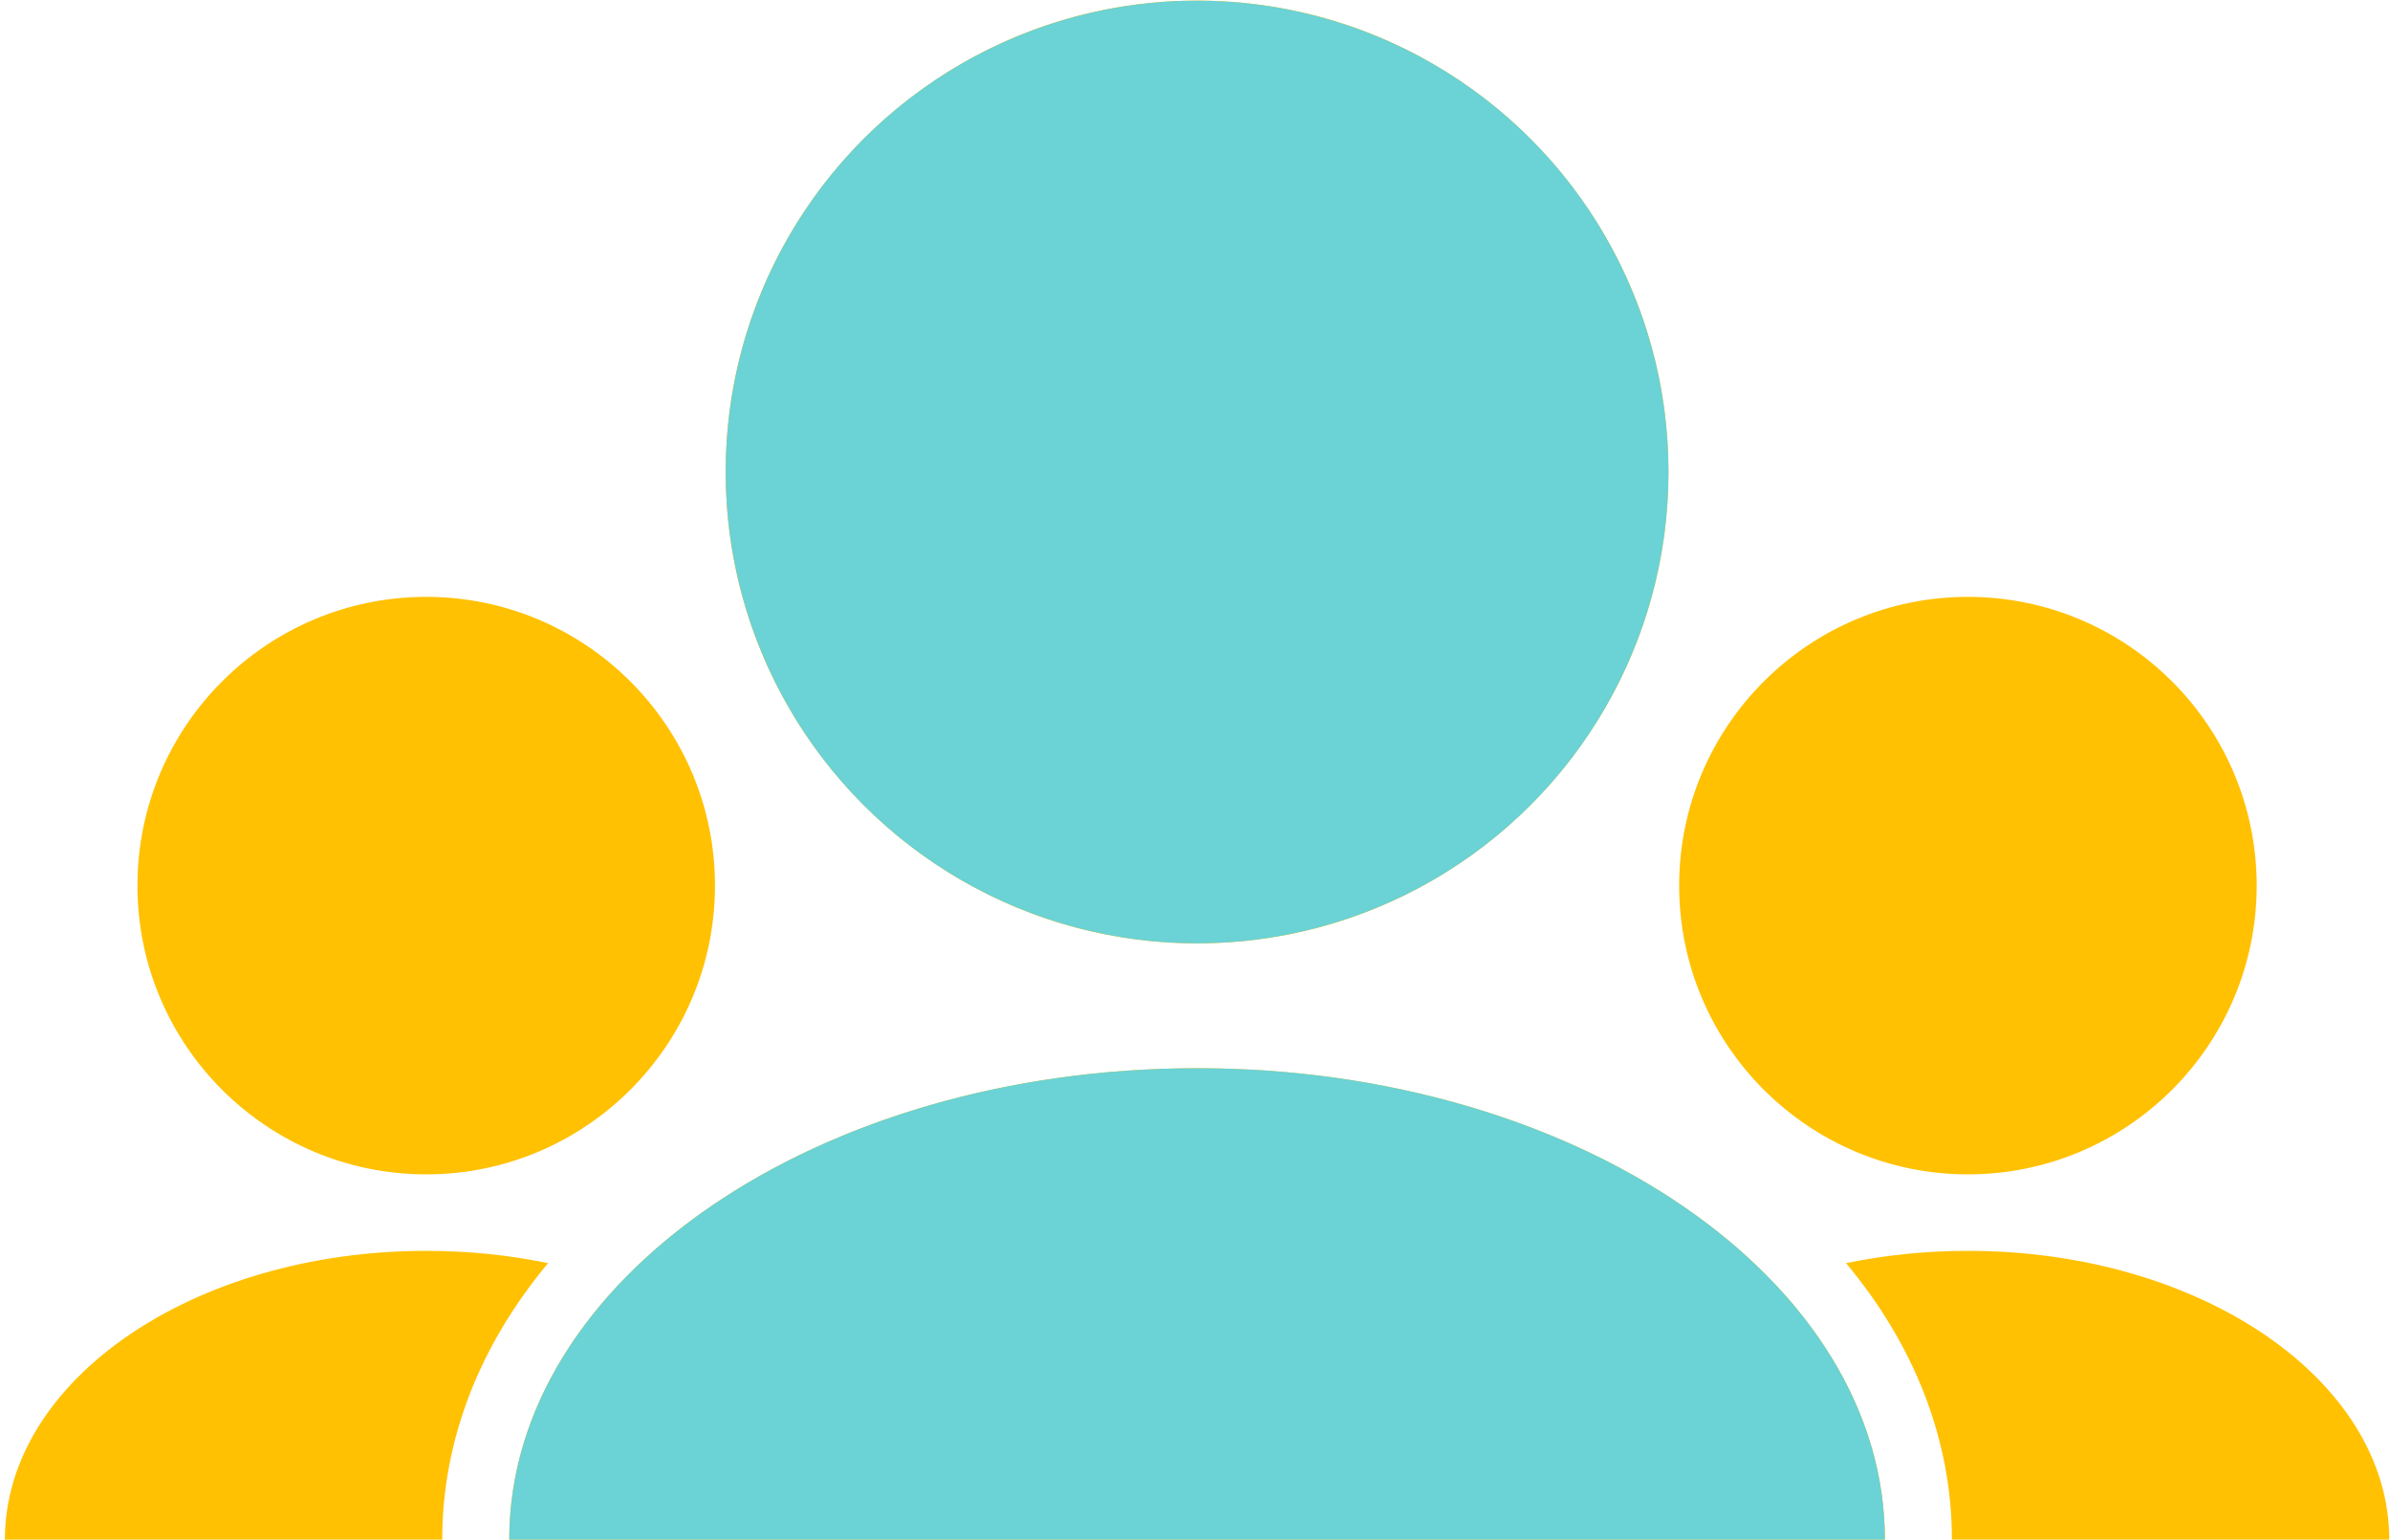 <?xml version="1.0" encoding="UTF-8" standalone="no"?><!DOCTYPE svg PUBLIC "-//W3C//DTD SVG 1.1//EN" "http://www.w3.org/Graphics/SVG/1.1/DTD/svg11.dtd"><svg width="100%" height="100%" viewBox="0 0 481 310" version="1.1" xmlns="http://www.w3.org/2000/svg" xmlns:xlink="http://www.w3.org/1999/xlink" xml:space="preserve" xmlns:serif="http://www.serif.com/" style="fill-rule:evenodd;clip-rule:evenodd;stroke-linejoin:round;stroke-miterlimit:2;"><g><path d="M89.002,309.875c-0,-20.202 7.638,-39.265 21.308,-55.642c-7.772,-1.609 -16.006,-2.474 -24.533,-2.474c-46.799,0 -84.795,26.041 -84.795,58.116l88.02,-0Zm282.52,-55.642c7.771,-1.609 16.006,-2.474 24.533,-2.474c46.799,0 84.795,26.041 84.795,58.116l-88.02,-0c0,-20.202 -7.638,-39.265 -21.308,-55.642Zm-269.031,55.642c0,-3.927 0.349,-7.799 1.026,-11.597l0.033,-0.182l0.03,-0.164l0.008,-0.047l0.006,-0.028l0.01,-0.058l0.056,-0.297c0,0 0.057,-0.296 0.057,-0.296l0.015,-0.074l0.007,-0.037l0.01,-0.05l0.027,-0.135l0.04,-0.202l0.006,-0.029c1.633,-8.03 4.736,-15.74 9.115,-22.997l0.007,-0.012l0.015,-0.025l0.091,-0.151l0.082,-0.133l0.028,-0.046l0.018,-0.03l0.035,-0.057l0.164,-0.267c0.052,-0.085 0.105,-0.17 0.158,-0.255l0.006,-0.01l0.07,-0.111l0.073,-0.118l0.023,-0.037l0.092,-0.144l0.04,-0.065l0.008,-0.012l0.028,-0.044l0.106,-0.167l0.019,-0.029c3.048,-4.783 6.655,-9.361 10.764,-13.694c0,0 0.01,-0.01 0.01,-0.01c24.696,-26.034 67.507,-43.262 116.142,-43.262c48.834,0 91.796,17.369 116.437,43.574l0.034,0.037l0.047,0.05l0.086,0.092l0.14,0.149l0.054,0.059l0.02,0.02c0.089,0.096 0.177,0.192 0.265,0.287l0.04,0.044l0.07,0.076l0.082,0.089l0.091,0.099l0.08,0.087l0.038,0.042c0.081,0.089 0.162,0.178 0.241,0.266l0.041,0.045l0.097,0.107l0.074,0.082l0.056,0.064l0.092,0.101l0.057,0.065l0.013,0.014l0.103,0.116l0.143,0.16l0.127,0.144l0.061,0.069l0.031,0.036l0.095,0.107l0.077,0.088l0.012,0.014l0.049,0.056l0.173,0.199l0.17,0.196l0.035,0.041l0.012,0.014l0.093,0.107l0.097,0.113l0.011,0.013l0.025,0.029c0.201,0.235 0.401,0.471 0.598,0.705l0.184,0.22c0.1,0.12 0.2,0.241 0.3,0.362l0.144,0.174c4.172,5.076 7.683,10.443 10.45,16.043l0.11,0.222c0.065,0.134 0.13,0.268 0.195,0.401l0.094,0.196l0.01,0.022c0.128,0.266 0.254,0.533 0.378,0.802l0.015,0.031c0.123,0.266 0.245,0.532 0.365,0.798l0.076,0.169l0.056,0.126l0.124,0.28l0.115,0.266l0.062,0.141l0.059,0.138l0.01,0.023l0.019,0.044c0.108,0.253 0.215,0.507 0.32,0.759l0.016,0.039l0.021,0.05c0.102,0.247 0.203,0.493 0.302,0.74l0.022,0.056l0.02,0.049l0.058,0.146l0.162,0.411l0.065,0.168l0.028,0.074l0.018,0.045l0.048,0.125l0.035,0.094l0.008,0.02l0.037,0.096l0.076,0.203l0.065,0.174l0.035,0.095l0.014,0.038l0.04,0.106l0.038,0.103l0.013,0.038l0.038,0.104l0.062,0.169l0.062,0.173l0.044,0.124l0.011,0.029l0.032,0.089l0.039,0.112l0.019,0.055l0.036,0.102l0.051,0.147l0.05,0.143l0.062,0.181l0.007,0.019l0.024,0.073l0.04,0.118l0.026,0.076l0.032,0.094l0.043,0.129l0.019,0.057c0.033,0.101 0.067,0.202 0.1,0.304l0.019,0.056l0.039,0.123l0.033,0.099l0.027,0.085l0.036,0.111l0.021,0.067l0.008,0.025l0.083,0.262l0.02,0.065l0.038,0.123l0.04,0.127l0.022,0.073l0.03,0.097l0.023,0.075l0.013,0.044l0.06,0.198l0.031,0.103l0.033,0.114l0.049,0.164l0.018,0.061l0.024,0.082l0.024,0.083l0.019,0.064l0.048,0.168l0.031,0.107l0.023,0.081l0.063,0.224l0.013,0.049l0.02,0.068l0.024,0.089l0.023,0.085l0.041,0.147l0.028,0.102l0.009,0.035c0.03,0.112 0.06,0.223 0.089,0.335l0.015,0.054l0.024,0.092l0.029,0.109l0.033,0.128l0.025,0.095l0.011,0.044c0.029,0.113 0.058,0.227 0.086,0.34l0.011,0.041l0.022,0.092l0.034,0.137l0.028,0.111l0.021,0.086l0.012,0.052c0.028,0.116 0.056,0.232 0.083,0.347l0.007,0.027l0.02,0.085l0.04,0.172l0.022,0.094l0.018,0.076l0.013,0.06l0.015,0.064l0.06,0.266l0.008,0.037l0.014,0.063l0.049,0.223l0.017,0.078l0.014,0.064l0.015,0.067l0.018,0.085l0.045,0.212l0.014,0.065l0.003,0.016c0.025,0.12 0.05,0.24 0.074,0.36l0.011,0.054l0.014,0.071l0.022,0.108l0.035,0.177l0.015,0.073l0.005,0.026c0.023,0.121 0.047,0.242 0.07,0.363l0.008,0.042l0.013,0.073l0.025,0.135l0.028,0.15l0.014,0.073l0.006,0.035c0.022,0.122 0.044,0.245 0.065,0.367l0.006,0.03l0.012,0.07l0.029,0.166l0.021,0.127l0.012,0.069l0.007,0.044c0.021,0.124 0.042,0.247 0.062,0.371l0.003,0.018l0.009,0.059l0.033,0.206l0.016,0.106l0.01,0.063l0.008,0.051c0.02,0.126 0.039,0.252 0.057,0.377l0.044,0.299l0.012,0.087l0.008,0.055l0.008,0.058l0.014,0.099l0.032,0.234l0.006,0.044l0.002,0.011c0.017,0.127 0.033,0.253 0.05,0.38l0.006,0.045l0.007,0.062l0.016,0.123l0.024,0.192l0.007,0.059l0.002,0.022c0.016,0.126 0.031,0.253 0.045,0.38l0.004,0.035l0.007,0.064l0.018,0.15l0.017,0.161l0.007,0.063l0.003,0.031c0.014,0.127 0.027,0.254 0.04,0.382l0.003,0.025l0.005,0.059l0.019,0.183l0.013,0.135l0.006,0.061l0.003,0.041c0.012,0.128 0.024,0.257 0.035,0.385l0.001,0.013l0.004,0.045l0.02,0.226l0.009,0.112l0.004,0.057l0.004,0.048c0.011,0.13 0.021,0.26 0.03,0.39l0.022,0.302l0.006,0.091l0.004,0.05l0.003,0.055l0.007,0.108l0.015,0.24l0.003,0.038l0,0.01c0.008,0.13 0.016,0.26 0.023,0.39l0.002,0.042l0.003,0.06l0.007,0.131l0.01,0.196l0.002,0.055l0.001,0.021c0.006,0.13 0.012,0.26 0.017,0.39l0.002,0.032l0.002,0.061l0.006,0.159l0.006,0.163l0.002,0.06l0.001,0.031c0.004,0.13 0.008,0.261 0.012,0.391l0.001,0.022l0.001,0.056l0.005,0.193l0.003,0.135l0.001,0.06l0.001,0.041c0.002,0.13 0.004,0.261 0.006,0.393l0,0.011l0.001,0.04l0.003,0.238l0,0.111l0.001,0.056l0,0.049c0.001,0.135 0.001,0.266 0.001,0.397c0,-0 -276.849,-0 -276.849,-0Zm293.564,-189.744c32.075,0 58.115,26.041 58.115,58.116c0,32.075 -26.04,58.116 -58.115,58.116c-32.075,-0 -58.116,-26.041 -58.116,-58.116c0,-32.075 26.041,-58.116 58.116,-58.116Zm-310.278,0c-32.075,0 -58.116,26.041 -58.116,58.116c0,32.075 26.041,58.116 58.116,58.116c32.075,-0 58.116,-26.041 58.116,-58.116c-0,-32.075 -26.041,-58.116 -58.116,-58.116Zm155.139,-120.006c-52.361,0 -94.872,42.511 -94.872,94.872c0,52.361 42.511,94.872 94.872,94.872c52.361,-0 94.872,-42.511 94.872,-94.872c-0,-52.361 -42.511,-94.872 -94.872,-94.872Z" style="fill:#ffc102;"/><g><path d="M379.34,309.875l-276.849,-0c0,-52.361 62.026,-94.872 138.425,-94.872c76.399,0 138.424,42.511 138.424,94.872Z" style="fill:#6bd2d5;"/><circle cx="240.916" cy="94.997" r="94.872" style="fill:#6bd2d5;"/></g></g></svg>